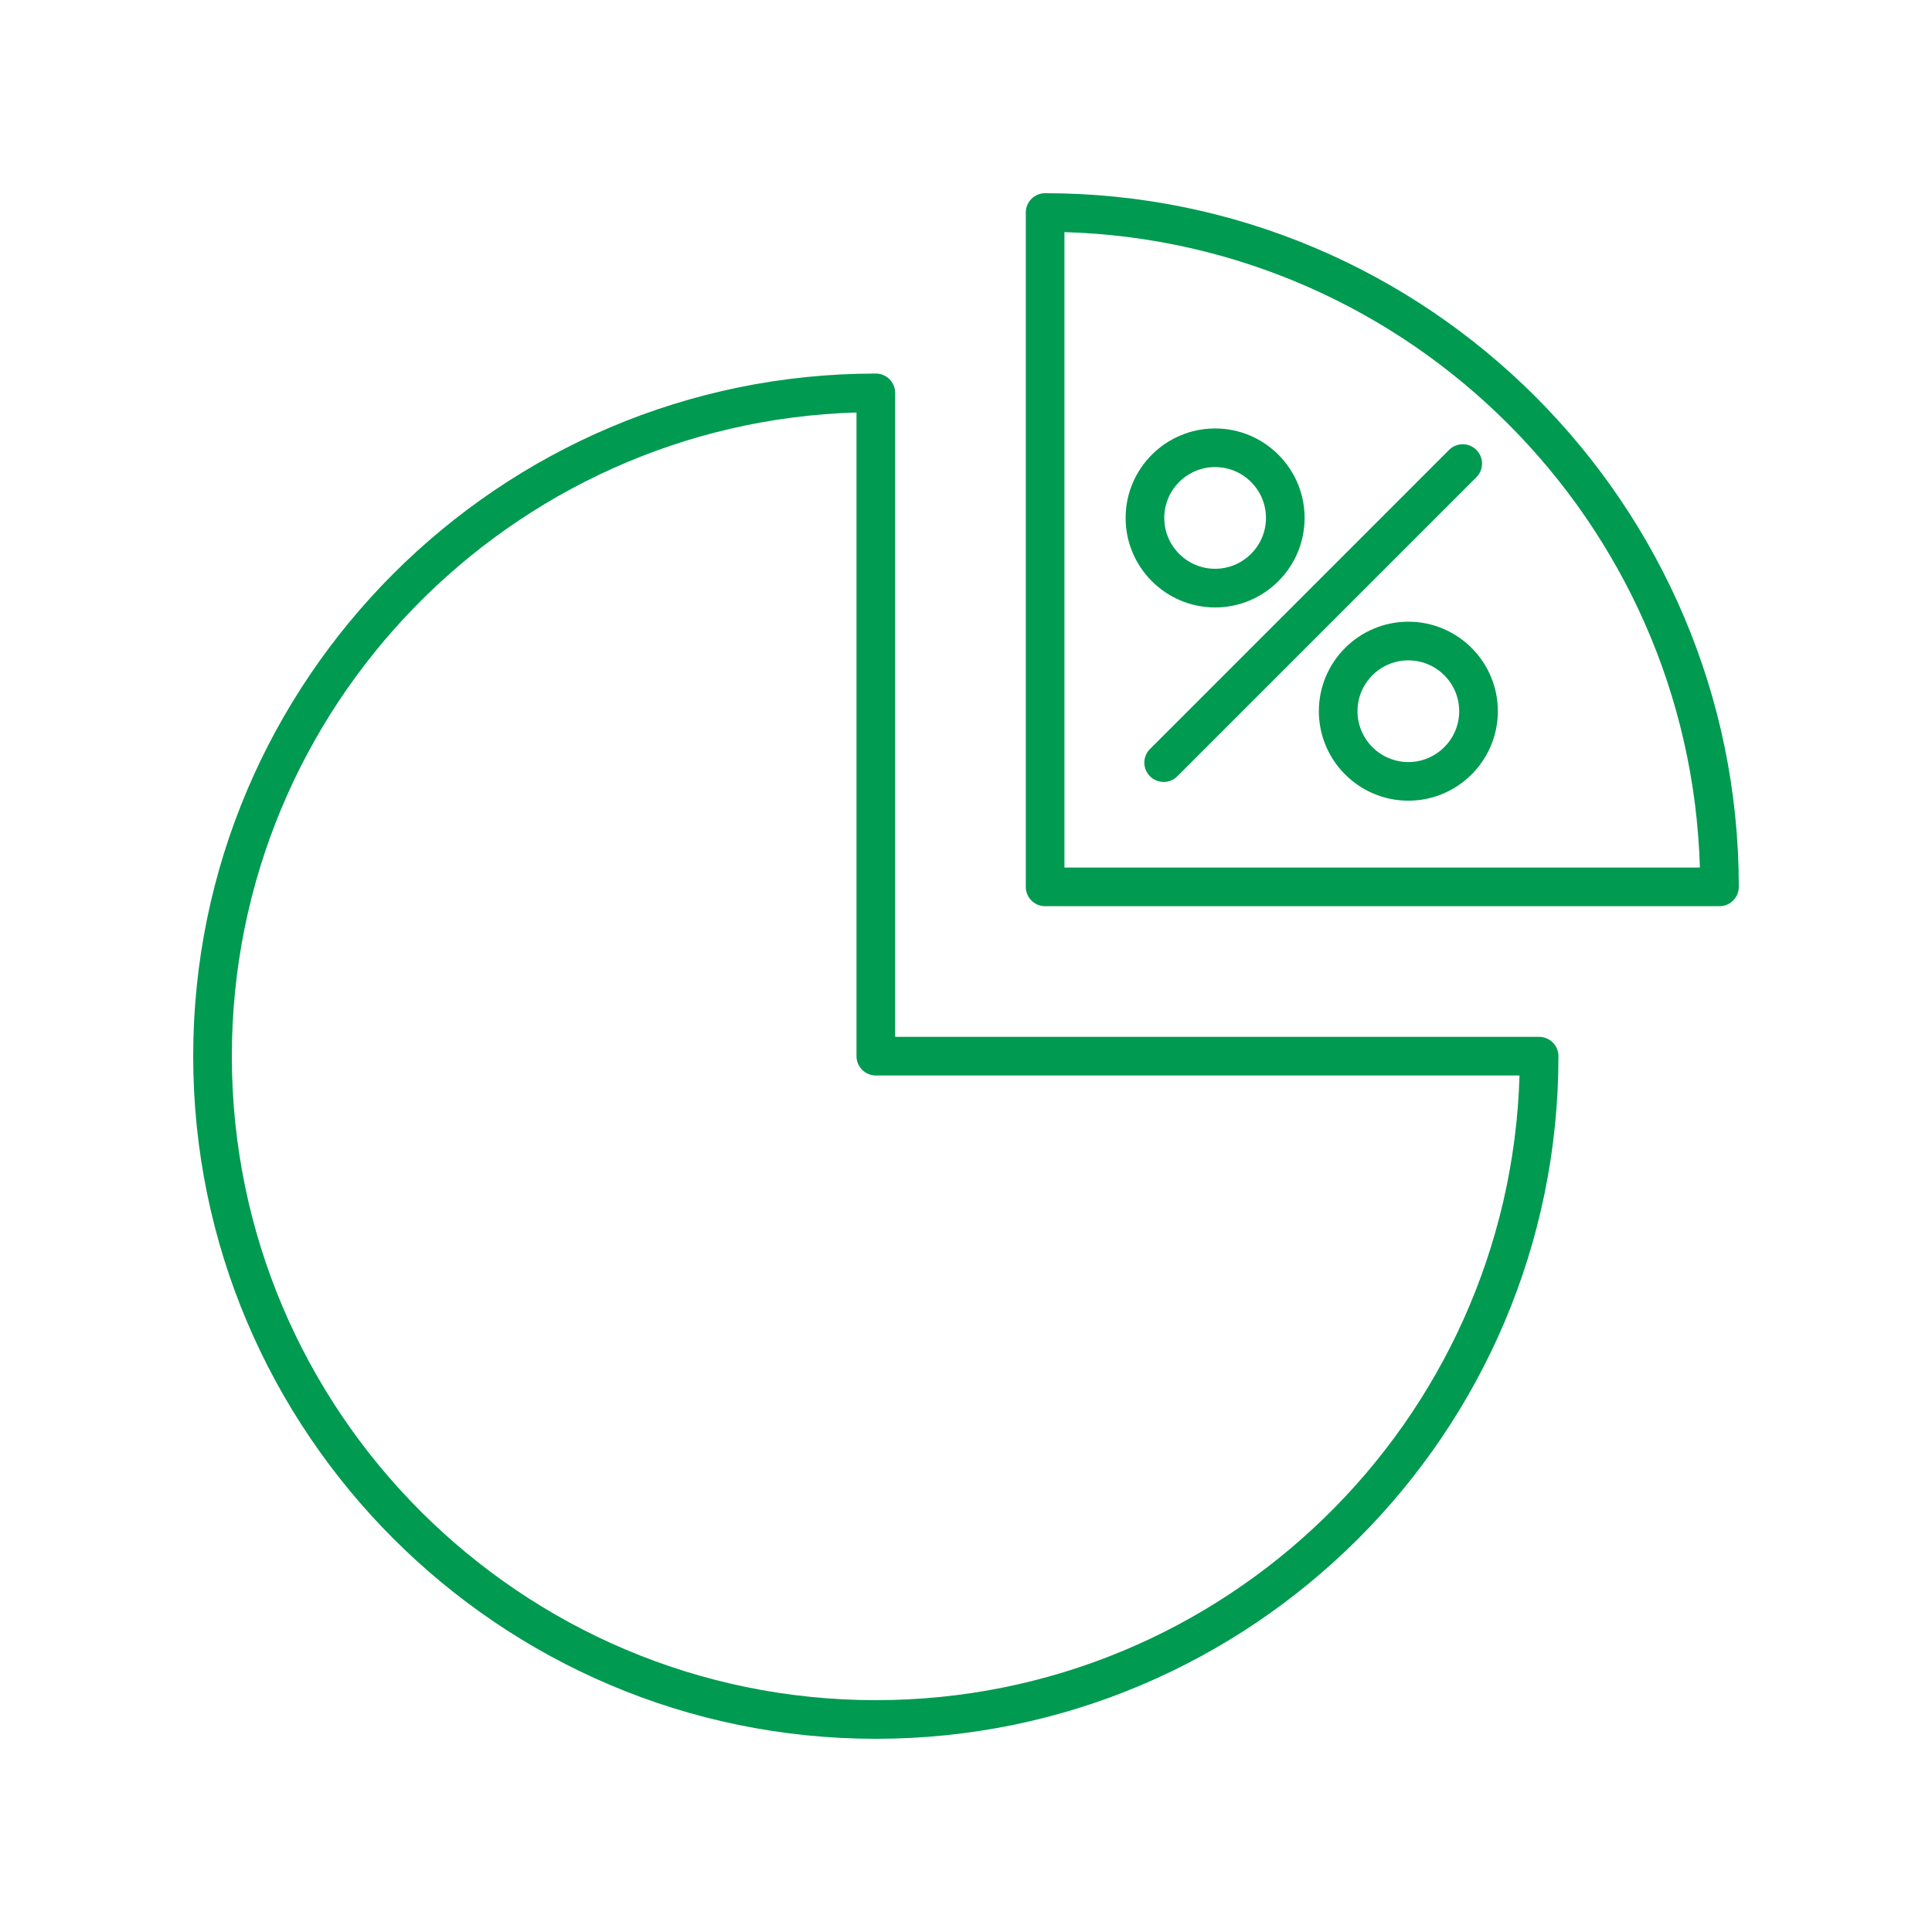 <!-- icon666.com - MILLIONS OF FREE VECTOR ICONS --><svg id="Layer_1" enable-background="new 0 0 100 100" viewBox="0 0 100 100" xmlns="http://www.w3.org/2000/svg"><path d="m54.095 46.905h34.905c.552 0 1-.448 1-1 0-19.798-16.107-35.905-35.905-35.905-.552 0-1 .448-1 1v34.905c0 .552.448 1 1 1zm1-34.891c17.903.521 32.37 14.988 32.891 32.891h-32.891z" fill="#000000" style="fill: rgb(0, 154, 81);"></path><path d="m45.332 90c19.482 0 35.333-15.85 35.333-35.333 0-.552-.448-1-1-1h-33.333v-33.332c0-.552-.448-1-1-1-19.482 0-35.332 15.85-35.332 35.332 0 19.482 15.85 35.333 35.332 35.333zm-1-68.65v33.317c0 .552.448 1 1 1h33.318c-.53 17.919-15.272 32.333-33.318 32.333-18.379 0-33.332-14.953-33.332-33.333 0-18.045 14.413-32.787 32.332-33.317z" fill="#000000" style="fill: rgb(0, 154, 81);"></path><path d="m76.417 23.288c-.391-.391-1.023-.391-1.414 0l-15.479 15.479c-.391.391-.391 1.023 0 1.414.195.195.451.293.707.293s.512-.098.707-.293l15.479-15.479c.391-.391.391-1.023 0-1.414z" fill="#000000" style="fill: rgb(0, 154, 81);"></path><path d="m62.894 31.441c2.554 0 4.632-2.078 4.632-4.632s-2.078-4.632-4.632-4.632-4.632 2.078-4.632 4.632 2.078 4.632 4.632 4.632zm0-7.265c1.452 0 2.632 1.181 2.632 2.632s-1.181 2.632-2.632 2.632-2.632-1.181-2.632-2.632 1.181-2.632 2.632-2.632z" fill="#000000" style="fill: rgb(0, 154, 81);"></path><path d="m72.896 32.179c-2.554 0-4.632 2.078-4.632 4.632s2.078 4.632 4.632 4.632 4.632-2.078 4.632-4.632-2.078-4.632-4.632-4.632zm0 7.265c-1.452 0-2.632-1.181-2.632-2.632s1.181-2.632 2.632-2.632 2.632 1.181 2.632 2.632-1.181 2.632-2.632 2.632z" fill="#000000" style="fill: rgb(0, 154, 81);"></path></svg>